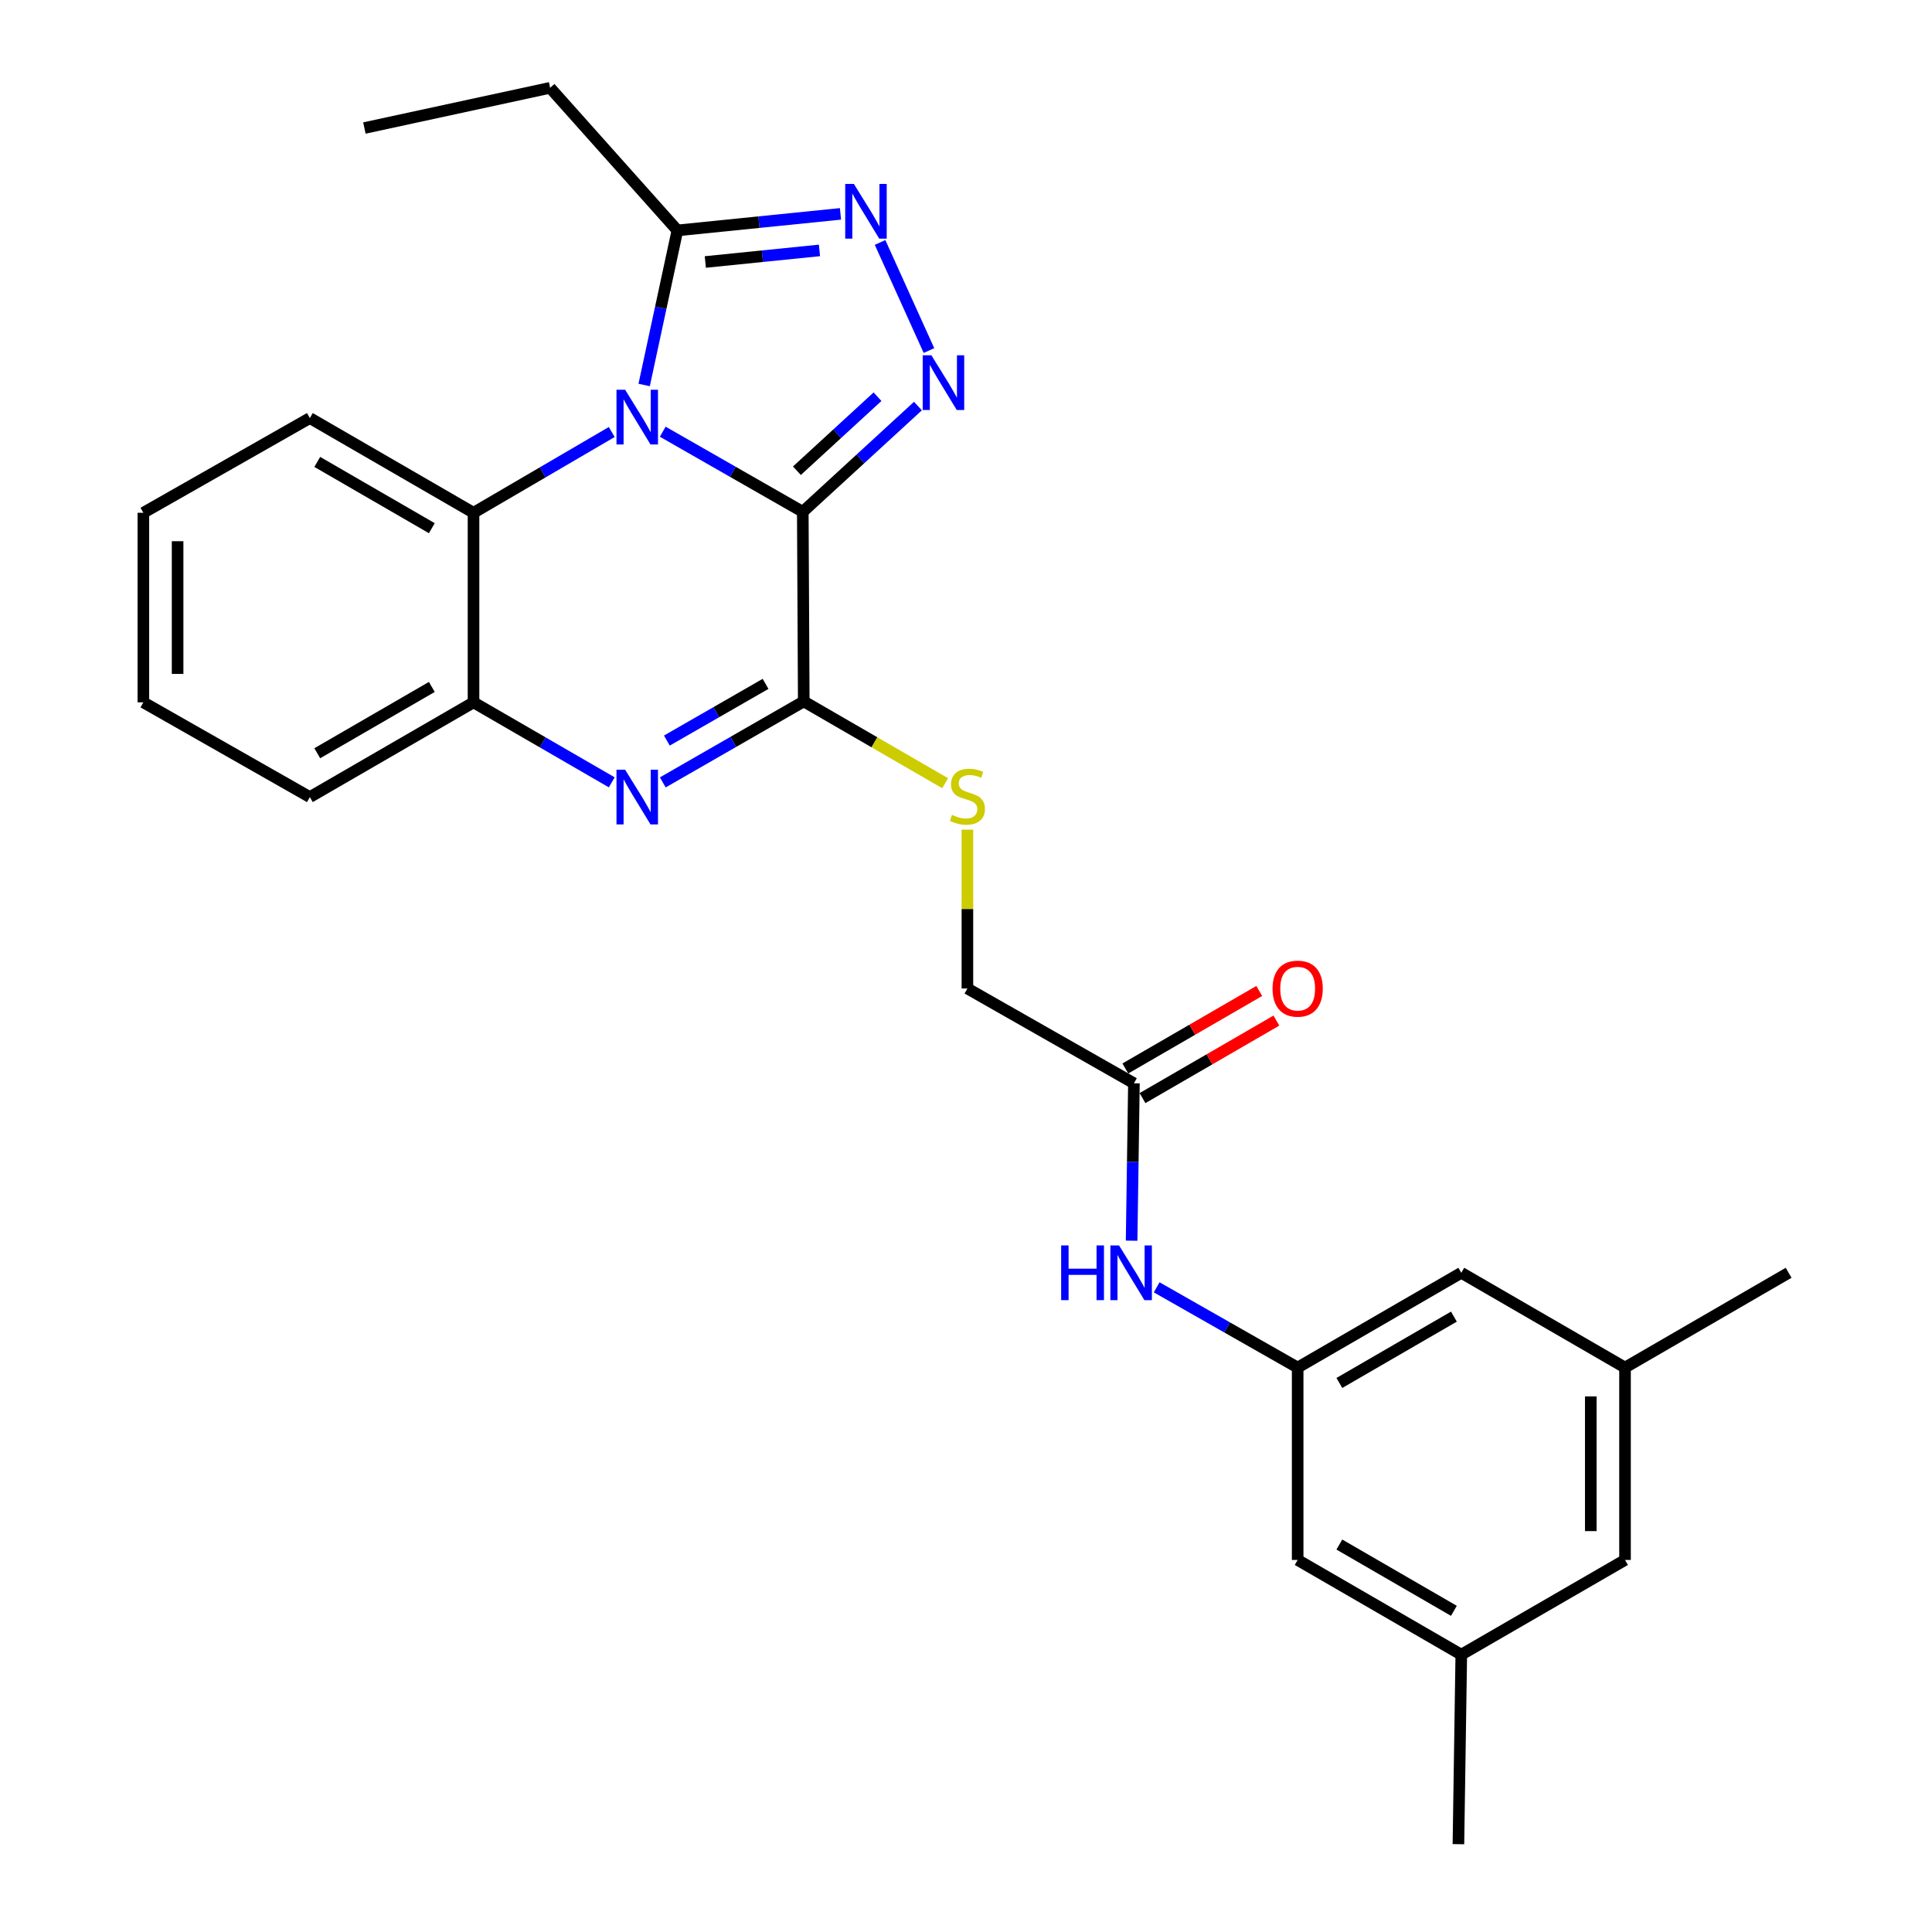 <?xml version='1.0' encoding='iso-8859-1'?>
<svg version='1.1' baseProfile='full'
              xmlns='http://www.w3.org/2000/svg'
                      xmlns:rdkit='http://www.rdkit.org/xml'
                      xmlns:xlink='http://www.w3.org/1999/xlink'
                  xml:space='preserve'
width='1000px' height='1000px' viewBox='0 0 1000 1000'>
<!-- END OF HEADER -->
<rect style='opacity:1.0;fill:#FFFFFF;stroke:none' width='1000' height='1000' x='0' y='0'> </rect>
<path class='bond-0' d='M 415.521,264.911 L 379.28,244.183' style='fill:none;fill-rule:evenodd;stroke:#000000;stroke-width:6px;stroke-linecap:butt;stroke-linejoin:miter;stroke-opacity:1' />
<path class='bond-0' d='M 379.28,244.183 L 343.039,223.454' style='fill:none;fill-rule:evenodd;stroke:#0000FF;stroke-width:6px;stroke-linecap:butt;stroke-linejoin:miter;stroke-opacity:1' />
<path class='bond-1' d='M 415.521,264.911 L 445.322,237.543' style='fill:none;fill-rule:evenodd;stroke:#000000;stroke-width:6px;stroke-linecap:butt;stroke-linejoin:miter;stroke-opacity:1' />
<path class='bond-1' d='M 445.322,237.543 L 475.124,210.175' style='fill:none;fill-rule:evenodd;stroke:#0000FF;stroke-width:6px;stroke-linecap:butt;stroke-linejoin:miter;stroke-opacity:1' />
<path class='bond-1' d='M 412.476,243.65 L 433.337,224.493' style='fill:none;fill-rule:evenodd;stroke:#000000;stroke-width:6px;stroke-linecap:butt;stroke-linejoin:miter;stroke-opacity:1' />
<path class='bond-1' d='M 433.337,224.493 L 454.198,205.335' style='fill:none;fill-rule:evenodd;stroke:#0000FF;stroke-width:6px;stroke-linecap:butt;stroke-linejoin:miter;stroke-opacity:1' />
<path class='bond-2' d='M 415.521,264.911 L 416.023,363.044' style='fill:none;fill-rule:evenodd;stroke:#000000;stroke-width:6px;stroke-linecap:butt;stroke-linejoin:miter;stroke-opacity:1' />
<path class='bond-5' d='M 333.409,199.268 L 342.015,159.266' style='fill:none;fill-rule:evenodd;stroke:#0000FF;stroke-width:6px;stroke-linecap:butt;stroke-linejoin:miter;stroke-opacity:1' />
<path class='bond-5' d='M 342.015,159.266 L 350.621,119.263' style='fill:none;fill-rule:evenodd;stroke:#000000;stroke-width:6px;stroke-linecap:butt;stroke-linejoin:miter;stroke-opacity:1' />
<path class='bond-6' d='M 316.637,223.609 L 280.867,244.511' style='fill:none;fill-rule:evenodd;stroke:#0000FF;stroke-width:6px;stroke-linecap:butt;stroke-linejoin:miter;stroke-opacity:1' />
<path class='bond-6' d='M 280.867,244.511 L 245.096,265.413' style='fill:none;fill-rule:evenodd;stroke:#000000;stroke-width:6px;stroke-linecap:butt;stroke-linejoin:miter;stroke-opacity:1' />
<path class='bond-4' d='M 480.83,181.449 L 455.521,125.498' style='fill:none;fill-rule:evenodd;stroke:#0000FF;stroke-width:6px;stroke-linecap:butt;stroke-linejoin:miter;stroke-opacity:1' />
<path class='bond-3' d='M 416.023,363.044 L 379.539,384.006' style='fill:none;fill-rule:evenodd;stroke:#000000;stroke-width:6px;stroke-linecap:butt;stroke-linejoin:miter;stroke-opacity:1' />
<path class='bond-3' d='M 379.539,384.006 L 343.056,404.969' style='fill:none;fill-rule:evenodd;stroke:#0000FF;stroke-width:6px;stroke-linecap:butt;stroke-linejoin:miter;stroke-opacity:1' />
<path class='bond-3' d='M 396.25,353.969 L 370.712,368.643' style='fill:none;fill-rule:evenodd;stroke:#000000;stroke-width:6px;stroke-linecap:butt;stroke-linejoin:miter;stroke-opacity:1' />
<path class='bond-3' d='M 370.712,368.643 L 345.174,383.317' style='fill:none;fill-rule:evenodd;stroke:#0000FF;stroke-width:6px;stroke-linecap:butt;stroke-linejoin:miter;stroke-opacity:1' />
<path class='bond-8' d='M 416.023,363.044 L 452.612,384.215' style='fill:none;fill-rule:evenodd;stroke:#000000;stroke-width:6px;stroke-linecap:butt;stroke-linejoin:miter;stroke-opacity:1' />
<path class='bond-8' d='M 452.612,384.215 L 489.202,405.386' style='fill:none;fill-rule:evenodd;stroke:#CCCC00;stroke-width:6px;stroke-linecap:butt;stroke-linejoin:miter;stroke-opacity:1' />
<path class='bond-7' d='M 316.643,404.937 L 280.87,384.236' style='fill:none;fill-rule:evenodd;stroke:#0000FF;stroke-width:6px;stroke-linecap:butt;stroke-linejoin:miter;stroke-opacity:1' />
<path class='bond-7' d='M 280.87,384.236 L 245.096,363.536' style='fill:none;fill-rule:evenodd;stroke:#000000;stroke-width:6px;stroke-linecap:butt;stroke-linejoin:miter;stroke-opacity:1' />
<path class='bond-27' d='M 435.029,110.699 L 392.825,114.981' style='fill:none;fill-rule:evenodd;stroke:#0000FF;stroke-width:6px;stroke-linecap:butt;stroke-linejoin:miter;stroke-opacity:1' />
<path class='bond-27' d='M 392.825,114.981 L 350.621,119.263' style='fill:none;fill-rule:evenodd;stroke:#000000;stroke-width:6px;stroke-linecap:butt;stroke-linejoin:miter;stroke-opacity:1' />
<path class='bond-27' d='M 424.157,129.612 L 394.614,132.609' style='fill:none;fill-rule:evenodd;stroke:#0000FF;stroke-width:6px;stroke-linecap:butt;stroke-linejoin:miter;stroke-opacity:1' />
<path class='bond-27' d='M 394.614,132.609 L 365.071,135.607' style='fill:none;fill-rule:evenodd;stroke:#000000;stroke-width:6px;stroke-linecap:butt;stroke-linejoin:miter;stroke-opacity:1' />
<path class='bond-19' d='M 350.621,119.263 L 284.747,45.455' style='fill:none;fill-rule:evenodd;stroke:#000000;stroke-width:6px;stroke-linecap:butt;stroke-linejoin:miter;stroke-opacity:1' />
<path class='bond-20' d='M 245.096,265.413 L 160.38,216.391' style='fill:none;fill-rule:evenodd;stroke:#000000;stroke-width:6px;stroke-linecap:butt;stroke-linejoin:miter;stroke-opacity:1' />
<path class='bond-20' d='M 223.514,273.396 L 164.213,239.081' style='fill:none;fill-rule:evenodd;stroke:#000000;stroke-width:6px;stroke-linecap:butt;stroke-linejoin:miter;stroke-opacity:1' />
<path class='bond-28' d='M 245.096,265.413 L 245.096,363.536' style='fill:none;fill-rule:evenodd;stroke:#000000;stroke-width:6px;stroke-linecap:butt;stroke-linejoin:miter;stroke-opacity:1' />
<path class='bond-21' d='M 245.096,363.536 L 160.38,412.568' style='fill:none;fill-rule:evenodd;stroke:#000000;stroke-width:6px;stroke-linecap:butt;stroke-linejoin:miter;stroke-opacity:1' />
<path class='bond-21' d='M 223.513,355.555 L 164.212,389.878' style='fill:none;fill-rule:evenodd;stroke:#000000;stroke-width:6px;stroke-linecap:butt;stroke-linejoin:miter;stroke-opacity:1' />
<path class='bond-15' d='M 500.728,429.426 L 500.728,470.535' style='fill:none;fill-rule:evenodd;stroke:#CCCC00;stroke-width:6px;stroke-linecap:butt;stroke-linejoin:miter;stroke-opacity:1' />
<path class='bond-15' d='M 500.728,470.535 L 500.728,511.645' style='fill:none;fill-rule:evenodd;stroke:#000000;stroke-width:6px;stroke-linecap:butt;stroke-linejoin:miter;stroke-opacity:1' />
<path class='bond-9' d='M 671.665,707.851 L 635.179,687.083' style='fill:none;fill-rule:evenodd;stroke:#000000;stroke-width:6px;stroke-linecap:butt;stroke-linejoin:miter;stroke-opacity:1' />
<path class='bond-9' d='M 635.179,687.083 L 598.693,666.314' style='fill:none;fill-rule:evenodd;stroke:#0000FF;stroke-width:6px;stroke-linecap:butt;stroke-linejoin:miter;stroke-opacity:1' />
<path class='bond-16' d='M 671.665,707.851 L 671.665,807.43' style='fill:none;fill-rule:evenodd;stroke:#000000;stroke-width:6px;stroke-linecap:butt;stroke-linejoin:miter;stroke-opacity:1' />
<path class='bond-17' d='M 671.665,707.851 L 756.361,658.79' style='fill:none;fill-rule:evenodd;stroke:#000000;stroke-width:6px;stroke-linecap:butt;stroke-linejoin:miter;stroke-opacity:1' />
<path class='bond-17' d='M 693.251,715.824 L 752.538,681.481' style='fill:none;fill-rule:evenodd;stroke:#000000;stroke-width:6px;stroke-linecap:butt;stroke-linejoin:miter;stroke-opacity:1' />
<path class='bond-10' d='M 586.92,560.706 L 500.728,511.645' style='fill:none;fill-rule:evenodd;stroke:#000000;stroke-width:6px;stroke-linecap:butt;stroke-linejoin:miter;stroke-opacity:1' />
<path class='bond-11' d='M 586.92,560.706 L 586.319,601.442' style='fill:none;fill-rule:evenodd;stroke:#000000;stroke-width:6px;stroke-linecap:butt;stroke-linejoin:miter;stroke-opacity:1' />
<path class='bond-11' d='M 586.319,601.442 L 585.718,642.177' style='fill:none;fill-rule:evenodd;stroke:#0000FF;stroke-width:6px;stroke-linecap:butt;stroke-linejoin:miter;stroke-opacity:1' />
<path class='bond-12' d='M 591.359,568.374 L 626.008,548.315' style='fill:none;fill-rule:evenodd;stroke:#000000;stroke-width:6px;stroke-linecap:butt;stroke-linejoin:miter;stroke-opacity:1' />
<path class='bond-12' d='M 626.008,548.315 L 660.656,528.256' style='fill:none;fill-rule:evenodd;stroke:#FF0000;stroke-width:6px;stroke-linecap:butt;stroke-linejoin:miter;stroke-opacity:1' />
<path class='bond-12' d='M 582.482,553.039 L 617.13,532.98' style='fill:none;fill-rule:evenodd;stroke:#000000;stroke-width:6px;stroke-linecap:butt;stroke-linejoin:miter;stroke-opacity:1' />
<path class='bond-12' d='M 617.13,532.98 L 651.779,512.921' style='fill:none;fill-rule:evenodd;stroke:#FF0000;stroke-width:6px;stroke-linecap:butt;stroke-linejoin:miter;stroke-opacity:1' />
<path class='bond-13' d='M 756.361,856.452 L 671.665,807.43' style='fill:none;fill-rule:evenodd;stroke:#000000;stroke-width:6px;stroke-linecap:butt;stroke-linejoin:miter;stroke-opacity:1' />
<path class='bond-13' d='M 752.533,833.764 L 693.246,799.448' style='fill:none;fill-rule:evenodd;stroke:#000000;stroke-width:6px;stroke-linecap:butt;stroke-linejoin:miter;stroke-opacity:1' />
<path class='bond-22' d='M 756.361,856.452 L 754.875,954.545' style='fill:none;fill-rule:evenodd;stroke:#000000;stroke-width:6px;stroke-linecap:butt;stroke-linejoin:miter;stroke-opacity:1' />
<path class='bond-30' d='M 756.361,856.452 L 841.106,807.43' style='fill:none;fill-rule:evenodd;stroke:#000000;stroke-width:6px;stroke-linecap:butt;stroke-linejoin:miter;stroke-opacity:1' />
<path class='bond-14' d='M 841.106,707.851 L 756.361,658.79' style='fill:none;fill-rule:evenodd;stroke:#000000;stroke-width:6px;stroke-linecap:butt;stroke-linejoin:miter;stroke-opacity:1' />
<path class='bond-18' d='M 841.106,707.851 L 841.106,807.43' style='fill:none;fill-rule:evenodd;stroke:#000000;stroke-width:6px;stroke-linecap:butt;stroke-linejoin:miter;stroke-opacity:1' />
<path class='bond-18' d='M 823.387,722.788 L 823.387,792.494' style='fill:none;fill-rule:evenodd;stroke:#000000;stroke-width:6px;stroke-linecap:butt;stroke-linejoin:miter;stroke-opacity:1' />
<path class='bond-23' d='M 841.106,707.851 L 925.792,658.79' style='fill:none;fill-rule:evenodd;stroke:#000000;stroke-width:6px;stroke-linecap:butt;stroke-linejoin:miter;stroke-opacity:1' />
<path class='bond-24' d='M 284.747,45.455 L 188.612,66.264' style='fill:none;fill-rule:evenodd;stroke:#000000;stroke-width:6px;stroke-linecap:butt;stroke-linejoin:miter;stroke-opacity:1' />
<path class='bond-25' d='M 160.38,216.391 L 74.208,265.413' style='fill:none;fill-rule:evenodd;stroke:#000000;stroke-width:6px;stroke-linecap:butt;stroke-linejoin:miter;stroke-opacity:1' />
<path class='bond-26' d='M 160.38,412.568 L 74.208,363.536' style='fill:none;fill-rule:evenodd;stroke:#000000;stroke-width:6px;stroke-linecap:butt;stroke-linejoin:miter;stroke-opacity:1' />
<path class='bond-29' d='M 74.208,265.413 L 74.208,363.536' style='fill:none;fill-rule:evenodd;stroke:#000000;stroke-width:6px;stroke-linecap:butt;stroke-linejoin:miter;stroke-opacity:1' />
<path class='bond-29' d='M 91.927,280.132 L 91.927,348.818' style='fill:none;fill-rule:evenodd;stroke:#000000;stroke-width:6px;stroke-linecap:butt;stroke-linejoin:miter;stroke-opacity:1' />
<path  class='atom-1' d='M 323.571 201.739
L 332.851 216.739
Q 333.771 218.219, 335.251 220.899
Q 336.731 223.579, 336.811 223.739
L 336.811 201.739
L 340.571 201.739
L 340.571 230.059
L 336.691 230.059
L 326.731 213.659
Q 325.571 211.739, 324.331 209.539
Q 323.131 207.339, 322.771 206.659
L 322.771 230.059
L 319.091 230.059
L 319.091 201.739
L 323.571 201.739
' fill='#0000FF'/>
<path  class='atom-2' d='M 482.075 183.883
L 491.355 198.883
Q 492.275 200.363, 493.755 203.043
Q 495.235 205.723, 495.315 205.883
L 495.315 183.883
L 499.075 183.883
L 499.075 212.203
L 495.195 212.203
L 485.235 195.803
Q 484.075 193.883, 482.835 191.683
Q 481.635 189.483, 481.275 188.803
L 481.275 212.203
L 477.595 212.203
L 477.595 183.883
L 482.075 183.883
' fill='#0000FF'/>
<path  class='atom-4' d='M 323.571 398.408
L 332.851 413.408
Q 333.771 414.888, 335.251 417.568
Q 336.731 420.248, 336.811 420.408
L 336.811 398.408
L 340.571 398.408
L 340.571 426.728
L 336.691 426.728
L 326.731 410.328
Q 325.571 408.408, 324.331 406.208
Q 323.131 404.008, 322.771 403.328
L 322.771 426.728
L 319.091 426.728
L 319.091 398.408
L 323.571 398.408
' fill='#0000FF'/>
<path  class='atom-5' d='M 441.962 95.2
L 451.242 110.2
Q 452.162 111.68, 453.642 114.36
Q 455.122 117.04, 455.202 117.2
L 455.202 95.2
L 458.962 95.2
L 458.962 123.52
L 455.082 123.52
L 445.122 107.12
Q 443.962 105.2, 442.722 103
Q 441.522 100.8, 441.162 100.12
L 441.162 123.52
L 437.482 123.52
L 437.482 95.2
L 441.962 95.2
' fill='#0000FF'/>
<path  class='atom-9' d='M 492.728 421.776
Q 493.048 421.896, 494.368 422.456
Q 495.688 423.016, 497.128 423.376
Q 498.608 423.696, 500.048 423.696
Q 502.728 423.696, 504.288 422.416
Q 505.848 421.096, 505.848 418.816
Q 505.848 417.256, 505.048 416.296
Q 504.288 415.336, 503.088 414.816
Q 501.888 414.296, 499.888 413.696
Q 497.368 412.936, 495.848 412.216
Q 494.368 411.496, 493.288 409.976
Q 492.248 408.456, 492.248 405.896
Q 492.248 402.336, 494.648 400.136
Q 497.088 397.936, 501.888 397.936
Q 505.168 397.936, 508.888 399.496
L 507.968 402.576
Q 504.568 401.176, 502.008 401.176
Q 499.248 401.176, 497.728 402.336
Q 496.208 403.456, 496.248 405.416
Q 496.248 406.936, 497.008 407.856
Q 497.808 408.776, 498.928 409.296
Q 500.088 409.816, 502.008 410.416
Q 504.568 411.216, 506.088 412.016
Q 507.608 412.816, 508.688 414.456
Q 509.808 416.056, 509.808 418.816
Q 509.808 422.736, 507.168 424.856
Q 504.568 426.936, 500.208 426.936
Q 497.688 426.936, 495.768 426.376
Q 493.888 425.856, 491.648 424.936
L 492.728 421.776
' fill='#CCCC00'/>
<path  class='atom-12' d='M 549.253 644.63
L 553.093 644.63
L 553.093 656.67
L 567.573 656.67
L 567.573 644.63
L 571.413 644.63
L 571.413 672.95
L 567.573 672.95
L 567.573 659.87
L 553.093 659.87
L 553.093 672.95
L 549.253 672.95
L 549.253 644.63
' fill='#0000FF'/>
<path  class='atom-12' d='M 579.213 644.63
L 588.493 659.63
Q 589.413 661.11, 590.893 663.79
Q 592.373 666.47, 592.453 666.63
L 592.453 644.63
L 596.213 644.63
L 596.213 672.95
L 592.333 672.95
L 582.373 656.55
Q 581.213 654.63, 579.973 652.43
Q 578.773 650.23, 578.413 649.55
L 578.413 672.95
L 574.733 672.95
L 574.733 644.63
L 579.213 644.63
' fill='#0000FF'/>
<path  class='atom-13' d='M 658.665 511.725
Q 658.665 504.925, 662.025 501.125
Q 665.385 497.325, 671.665 497.325
Q 677.945 497.325, 681.305 501.125
Q 684.665 504.925, 684.665 511.725
Q 684.665 518.605, 681.265 522.525
Q 677.865 526.405, 671.665 526.405
Q 665.425 526.405, 662.025 522.525
Q 658.665 518.645, 658.665 511.725
M 671.665 523.205
Q 675.985 523.205, 678.305 520.325
Q 680.665 517.405, 680.665 511.725
Q 680.665 506.165, 678.305 503.365
Q 675.985 500.525, 671.665 500.525
Q 667.345 500.525, 664.985 503.325
Q 662.665 506.125, 662.665 511.725
Q 662.665 517.445, 664.985 520.325
Q 667.345 523.205, 671.665 523.205
' fill='#FF0000'/>
</svg>
